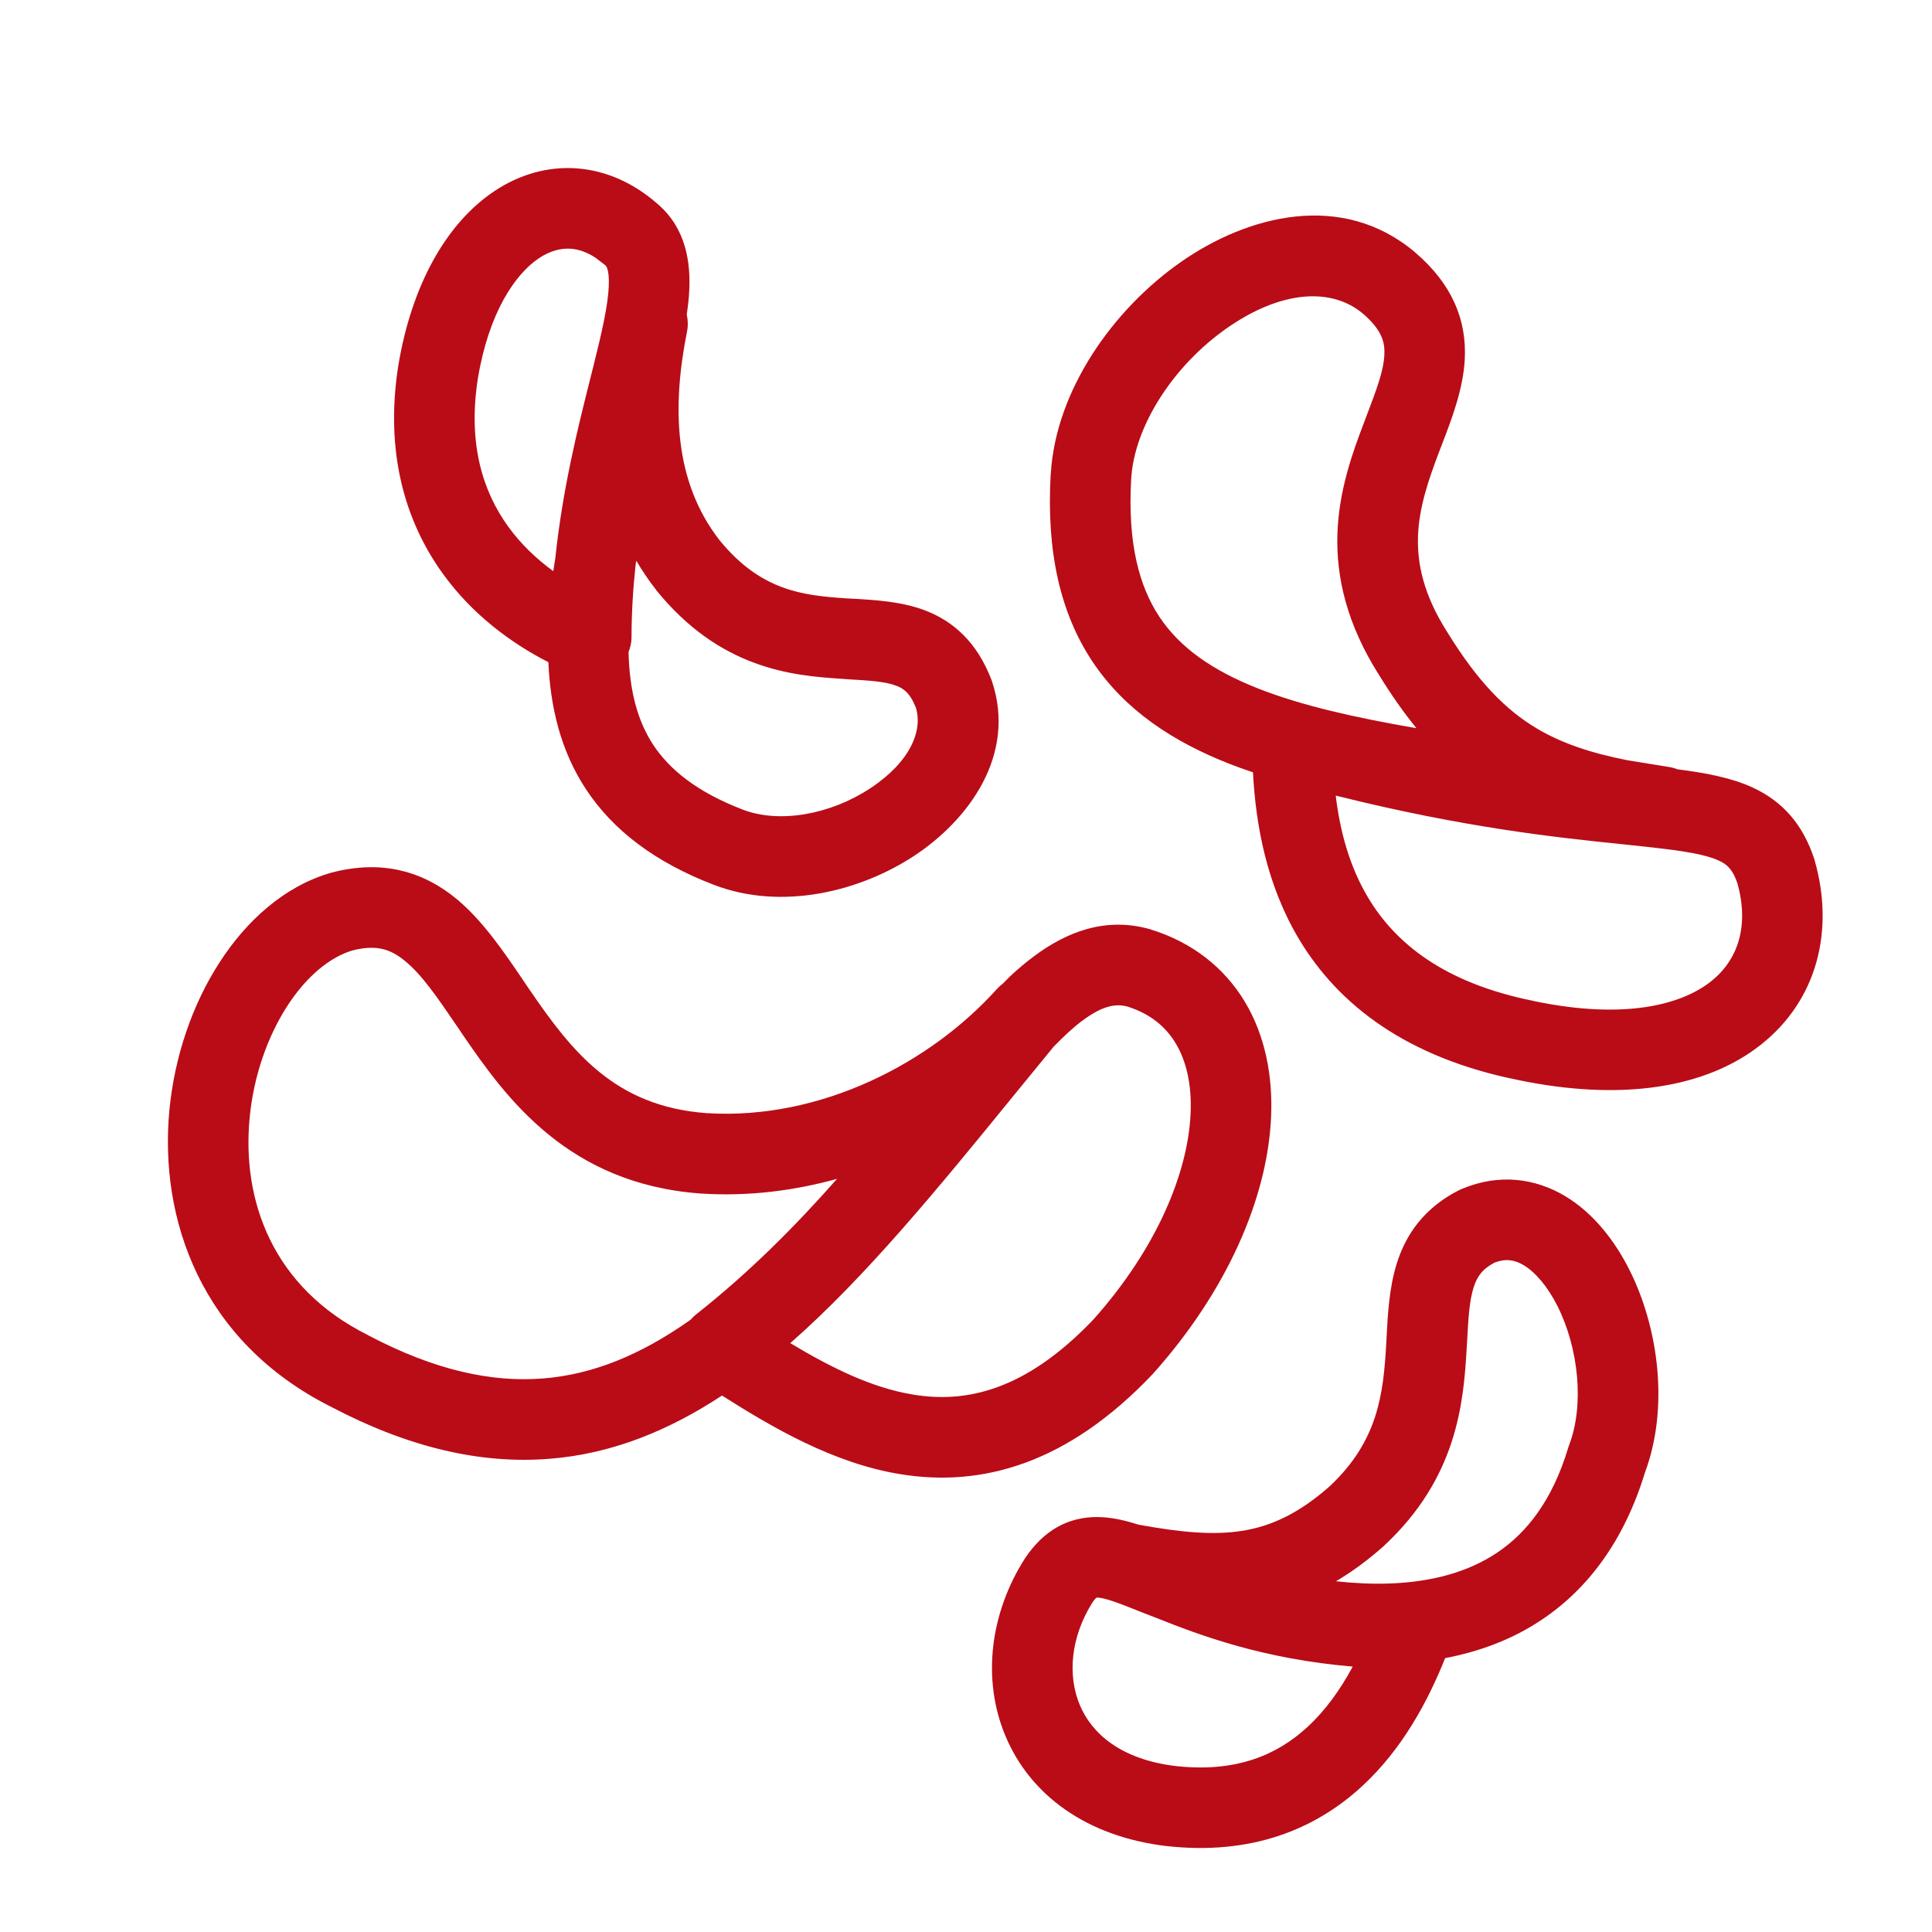<svg width="24" height="24" viewBox="0 0 24 24" fill="none" xmlns="http://www.w3.org/2000/svg">
<path d="M18.165 14.767C18.622 14.576 19.07 14.636 19.442 14.858C19.795 15.07 20.061 15.414 20.244 15.78C20.604 16.499 20.735 17.488 20.434 18.293C20.178 19.131 19.735 19.728 19.161 20.115C18.787 20.368 18.374 20.517 17.952 20.598C17.738 21.134 17.419 21.73 16.919 22.19C16.339 22.725 15.545 23.049 14.498 22.933H14.494C13.492 22.815 12.795 22.294 12.49 21.565C12.193 20.856 12.303 20.034 12.729 19.364L12.735 19.355C12.842 19.196 12.977 19.053 13.156 18.958C13.34 18.861 13.529 18.836 13.705 18.848C13.845 18.857 13.993 18.892 14.14 18.939C14.141 18.94 14.142 18.94 14.143 18.94C14.68 19.038 15.085 19.074 15.447 19.014C15.791 18.956 16.131 18.805 16.519 18.462C17.117 17.901 17.184 17.321 17.22 16.701C17.221 16.67 17.223 16.637 17.225 16.604C17.239 16.326 17.258 15.994 17.35 15.699C17.466 15.326 17.7 14.997 18.134 14.78C18.144 14.775 18.154 14.771 18.165 14.767ZM13.571 19.906C13.299 20.337 13.26 20.813 13.413 21.179C13.558 21.526 13.912 21.856 14.61 21.939C15.364 22.022 15.871 21.795 16.241 21.454C16.467 21.246 16.652 20.986 16.804 20.703C15.695 20.609 14.919 20.32 14.364 20.098C14.284 20.067 14.207 20.038 14.133 20.008C13.863 19.9 13.73 19.852 13.637 19.846C13.63 19.845 13.625 19.846 13.621 19.846C13.613 19.853 13.596 19.87 13.571 19.906ZM18.928 15.717C18.813 15.648 18.702 15.632 18.565 15.685C18.411 15.766 18.347 15.861 18.305 15.996C18.252 16.165 18.241 16.368 18.224 16.678C18.222 16.704 18.22 16.731 18.219 16.759C18.18 17.438 18.096 18.36 17.197 19.198L17.189 19.206C16.992 19.381 16.795 19.526 16.596 19.643C16.817 19.667 17.038 19.678 17.253 19.671C17.771 19.654 18.231 19.535 18.602 19.285C18.965 19.04 19.283 18.642 19.48 17.987C19.483 17.975 19.488 17.963 19.492 17.951C19.682 17.458 19.612 16.754 19.349 16.227C19.219 15.969 19.066 15.8 18.928 15.717ZM4.114 10.841C4.419 10.761 4.708 10.75 4.981 10.815C5.254 10.879 5.482 11.01 5.674 11.169C5.999 11.439 6.264 11.831 6.496 12.173C6.521 12.21 6.545 12.246 6.569 12.281C7.1 13.058 7.632 13.745 8.78 13.828C10.201 13.916 11.561 13.2 12.379 12.291C12.402 12.266 12.426 12.243 12.452 12.224L12.55 12.126C12.646 12.036 12.744 11.954 12.842 11.881C13.248 11.577 13.734 11.385 14.289 11.544L14.301 11.548C14.814 11.708 15.21 12.022 15.465 12.446C15.715 12.864 15.812 13.361 15.79 13.873C15.746 14.892 15.232 16.049 14.324 17.064L14.315 17.074C13.264 18.18 12.201 18.48 11.18 18.312C10.353 18.177 9.598 17.735 8.969 17.336C8.312 17.768 7.606 18.061 6.821 18.122C5.971 18.189 5.077 17.983 4.113 17.476C2.494 16.663 1.977 15.141 2.104 13.792C2.168 13.122 2.39 12.478 2.725 11.959C3.056 11.444 3.525 11.014 4.101 10.845L4.114 10.841ZM14.009 12.505C13.865 12.465 13.701 12.488 13.44 12.683C13.329 12.766 13.214 12.874 13.089 13.002C12.923 13.204 12.758 13.406 12.595 13.606C11.655 14.76 10.754 15.863 9.817 16.685C10.326 16.99 10.826 17.239 11.342 17.324C11.996 17.432 12.734 17.281 13.583 16.391C14.374 15.505 14.759 14.561 14.79 13.83C14.806 13.467 14.734 13.175 14.605 12.961C14.482 12.756 14.292 12.595 14.009 12.505ZM4.752 11.789C4.663 11.768 4.544 11.764 4.377 11.807C4.103 11.889 3.811 12.121 3.566 12.501C3.323 12.879 3.15 13.368 3.101 13.887C3.003 14.914 3.386 15.992 4.565 16.582L4.575 16.588C5.411 17.029 6.118 17.173 6.743 17.124C7.369 17.075 7.96 16.828 8.559 16.408C8.567 16.402 8.575 16.395 8.583 16.39C8.6 16.371 8.617 16.352 8.637 16.336C9.323 15.796 9.896 15.213 10.398 14.644C9.864 14.792 9.297 14.864 8.715 14.827H8.711C7.058 14.709 6.289 13.645 5.743 12.846C5.724 12.818 5.706 12.79 5.688 12.764C5.429 12.384 5.244 12.113 5.034 11.94C4.934 11.857 4.843 11.81 4.752 11.789ZM14.666 3.257C15.492 2.678 16.67 2.365 17.579 3.135L17.581 3.137C18.04 3.53 18.22 3.976 18.196 4.458C18.178 4.83 18.033 5.208 17.914 5.517C17.9 5.552 17.887 5.587 17.874 5.621C17.738 5.981 17.628 6.308 17.615 6.659C17.603 6.995 17.68 7.384 17.979 7.853L17.982 7.858C18.355 8.463 18.702 8.82 19.099 9.054C19.401 9.232 19.757 9.354 20.221 9.445C20.392 9.472 20.566 9.5 20.741 9.529C20.776 9.535 20.809 9.545 20.84 9.557C21.183 9.6 21.503 9.66 21.768 9.781C22.152 9.957 22.397 10.248 22.536 10.666C22.538 10.673 22.54 10.68 22.542 10.687C22.789 11.55 22.58 12.423 21.87 12.981C21.185 13.52 20.137 13.682 18.857 13.416C17.486 13.141 16.632 12.492 16.139 11.67C15.736 10.998 15.599 10.252 15.565 9.594C15.464 9.56 15.367 9.526 15.271 9.488C14.576 9.215 13.975 8.825 13.57 8.217C13.165 7.607 12.998 6.839 13.052 5.891L13.053 5.89C13.114 4.845 13.829 3.843 14.666 3.257ZM16.593 9.883C16.646 10.33 16.766 10.769 16.997 11.154C17.329 11.707 17.926 12.21 19.056 12.435L19.061 12.437C20.183 12.67 20.886 12.481 21.251 12.194C21.589 11.928 21.731 11.505 21.583 10.973C21.523 10.798 21.456 10.739 21.351 10.69C21.191 10.617 20.938 10.572 20.468 10.521C20.371 10.51 20.268 10.5 20.159 10.488C19.352 10.405 18.2 10.285 16.593 9.883ZM7.17 2.092C7.537 2.12 7.88 2.278 8.175 2.539C8.519 2.837 8.58 3.253 8.562 3.609C8.558 3.705 8.546 3.804 8.531 3.907C8.546 3.974 8.549 4.044 8.535 4.115C8.346 5.061 8.372 5.98 8.937 6.709C9.206 7.039 9.47 7.203 9.715 7.294C9.972 7.39 10.232 7.415 10.528 7.434C10.555 7.435 10.583 7.437 10.612 7.438C10.867 7.453 11.193 7.472 11.479 7.578C11.851 7.716 12.141 7.989 12.315 8.442C12.318 8.449 12.321 8.457 12.323 8.464C12.63 9.385 12.025 10.19 11.36 10.629C10.679 11.078 9.708 11.315 8.866 10.991C8.142 10.713 7.614 10.317 7.273 9.795C6.964 9.321 6.837 8.785 6.812 8.226C6.346 7.987 5.865 7.632 5.5 7.125C5.033 6.478 4.778 5.618 4.948 4.54L4.949 4.535C5.113 3.552 5.537 2.777 6.142 2.374C6.449 2.169 6.802 2.064 7.17 2.092ZM7.896 7.015C7.865 7.305 7.845 7.606 7.845 7.921C7.845 7.983 7.83 8.043 7.808 8.1C7.819 8.573 7.916 8.947 8.111 9.247C8.312 9.554 8.649 9.835 9.226 10.057C9.684 10.233 10.315 10.119 10.81 9.793C11.315 9.46 11.464 9.07 11.377 8.79C11.302 8.602 11.219 8.55 11.13 8.517C10.992 8.466 10.82 8.455 10.516 8.437C10.499 8.436 10.483 8.434 10.466 8.433C10.161 8.414 9.771 8.384 9.365 8.232C8.948 8.077 8.537 7.804 8.156 7.336L8.15 7.327C8.058 7.209 7.976 7.088 7.904 6.965C7.902 6.981 7.899 6.998 7.896 7.015ZM16.932 3.897C16.54 3.567 15.915 3.605 15.24 4.077C14.576 4.542 14.091 5.292 14.052 5.948C14.006 6.751 14.152 7.285 14.403 7.663C14.656 8.043 15.056 8.328 15.637 8.556C16.17 8.765 16.824 8.913 17.596 9.046C17.435 8.85 17.282 8.63 17.132 8.387C16.731 7.755 16.595 7.169 16.614 6.624C16.633 6.093 16.799 5.631 16.938 5.266C16.947 5.24 16.957 5.214 16.967 5.189C17.102 4.834 17.187 4.611 17.197 4.408C17.205 4.259 17.172 4.104 16.932 3.897ZM7.094 3.09C6.974 3.081 6.839 3.112 6.696 3.207C6.4 3.404 6.073 3.881 5.937 4.698C5.807 5.52 6.003 6.112 6.312 6.54C6.47 6.759 6.664 6.943 6.873 7.095C6.881 7.039 6.891 6.983 6.899 6.927C6.99 6.069 7.177 5.322 7.328 4.721C7.343 4.661 7.358 4.603 7.372 4.546C7.481 4.111 7.551 3.797 7.562 3.562C7.573 3.338 7.525 3.3 7.52 3.296L7.513 3.29L7.398 3.202C7.287 3.129 7.184 3.097 7.094 3.09Z" fill="#B90C17"/>
</svg>
